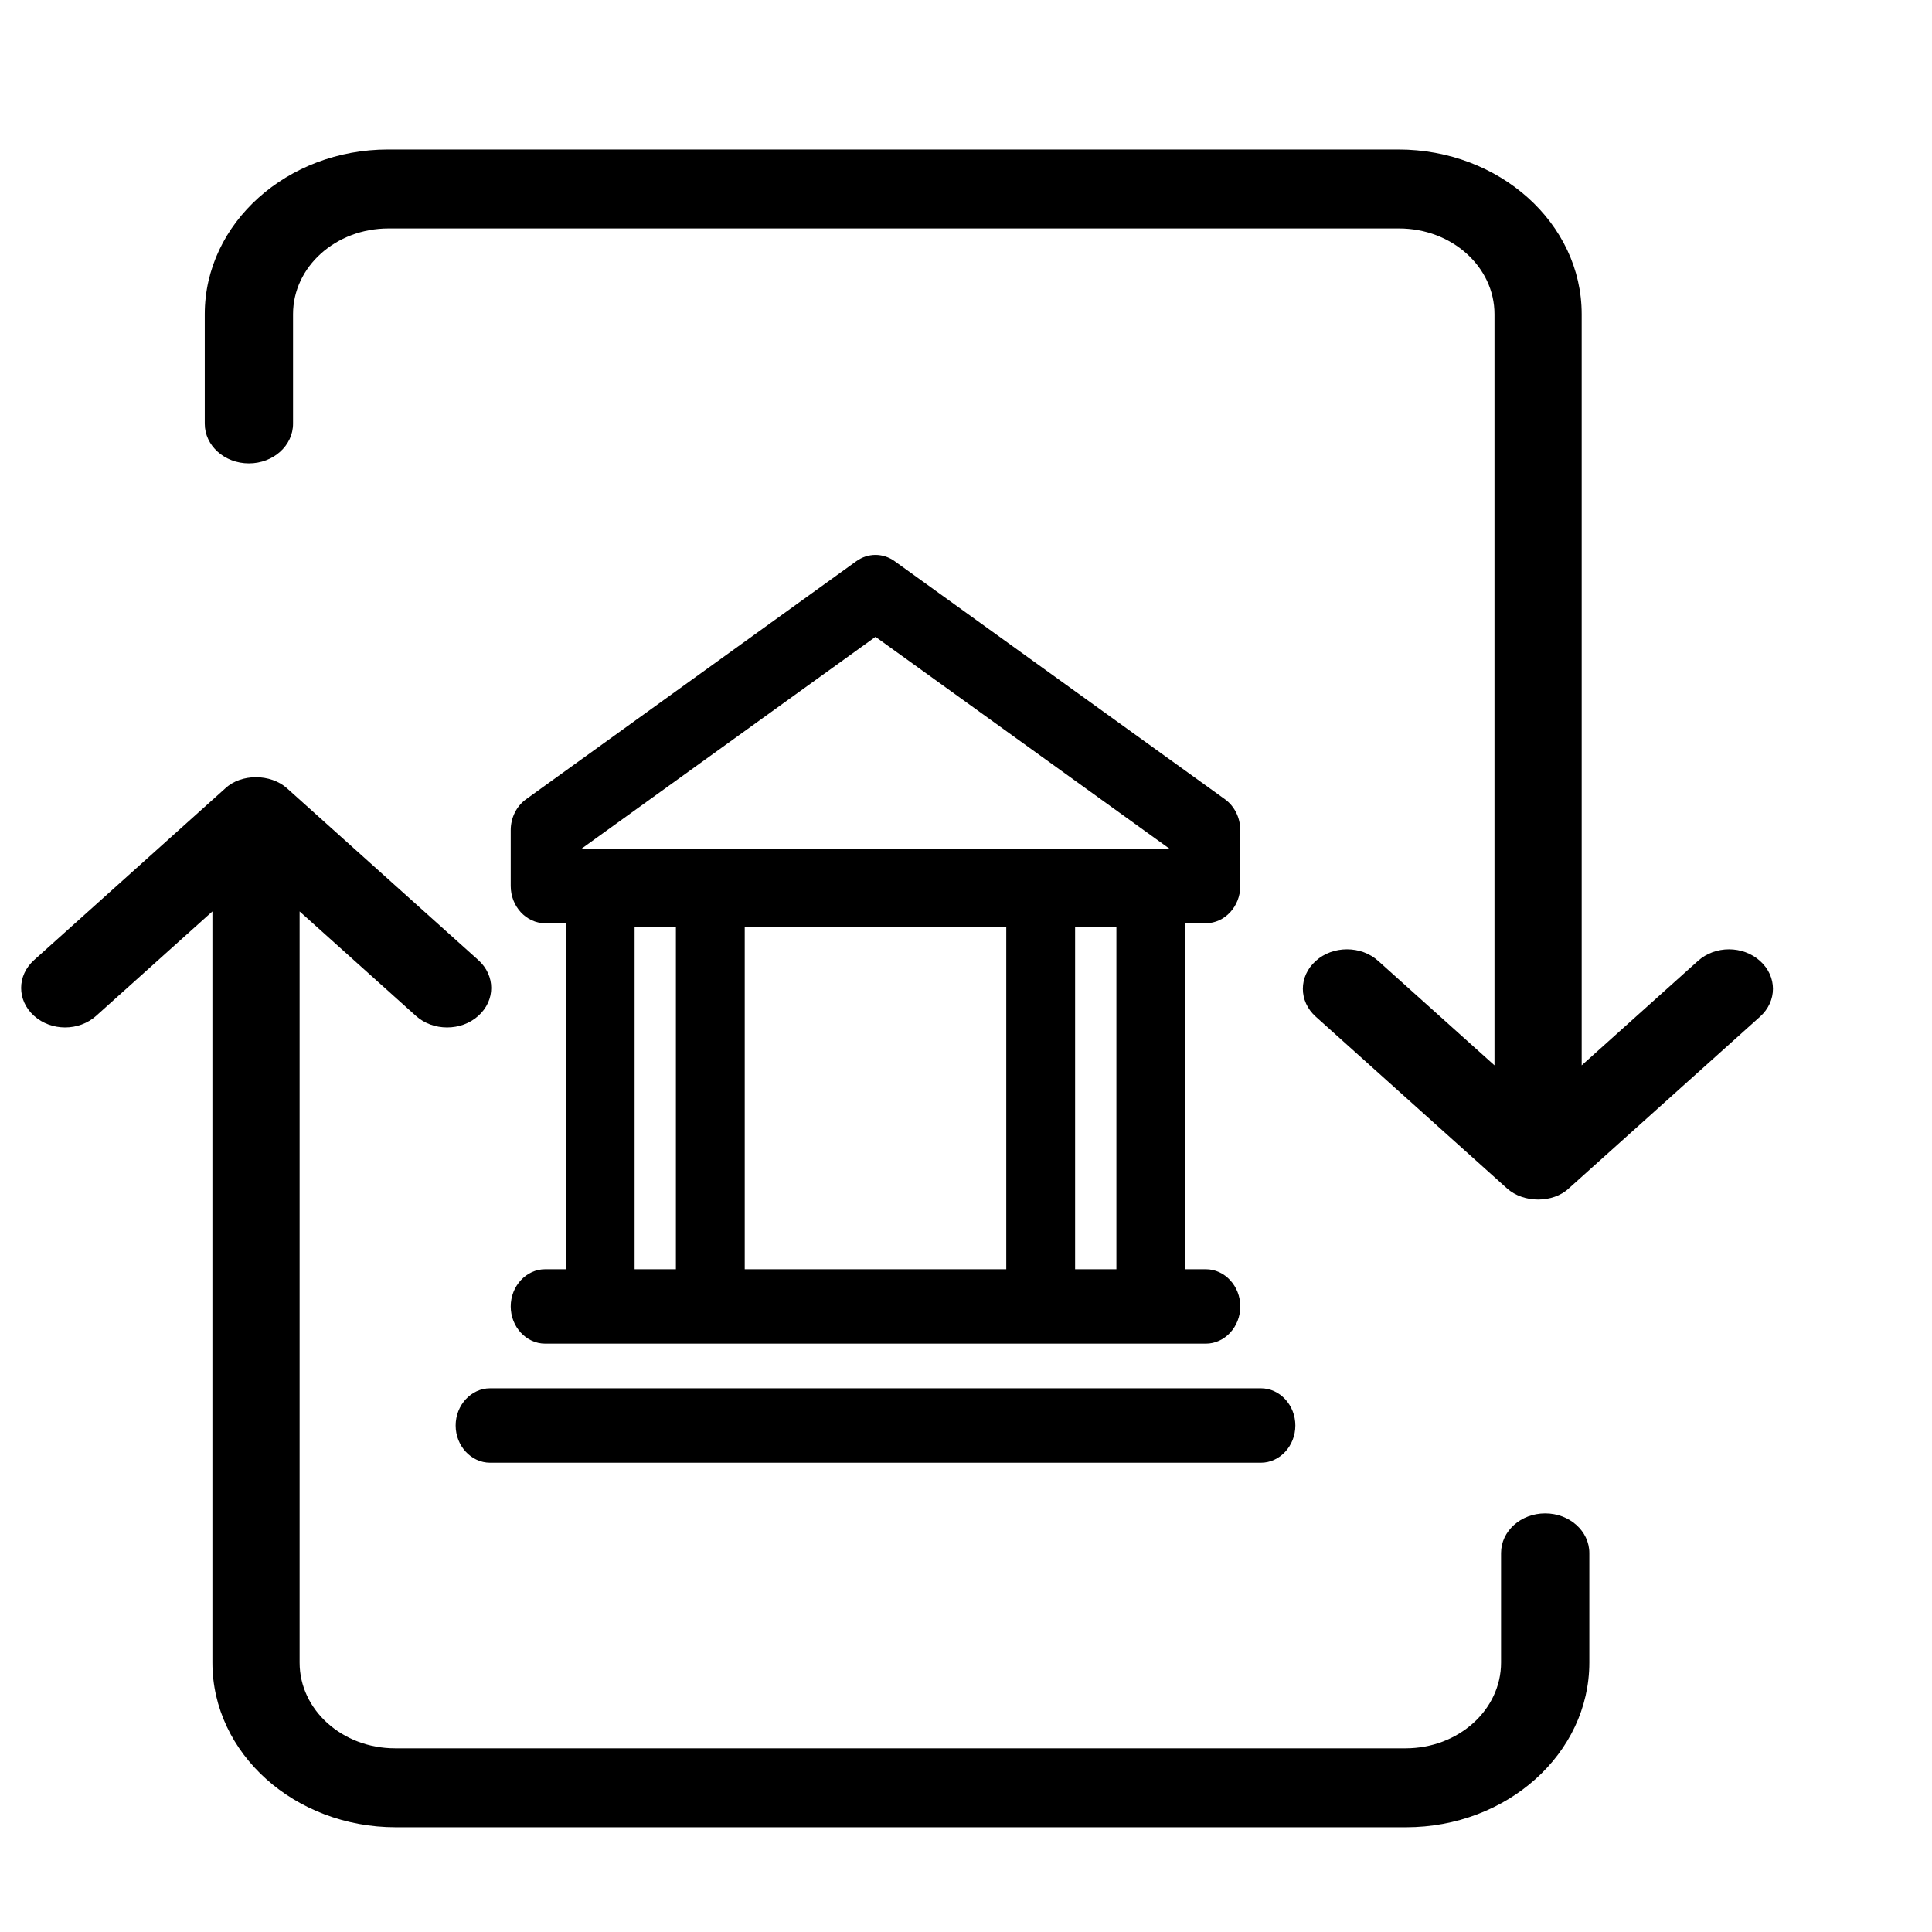 <?xml version="1.0" encoding="UTF-8" standalone="no"?> <svg xmlns="http://www.w3.org/2000/svg" xmlns:xlink="http://www.w3.org/1999/xlink" xmlns:serif="http://www.serif.com/" width="100%" height="100%" viewBox="0 0 512 512" version="1.1" xml:space="preserve" style="fill-rule:evenodd;clip-rule:evenodd;stroke-linejoin:round;stroke-miterlimit:2;"> <g id="_13-transfer"> <g id="linear_color" transform="matrix(0.912,0,0,0.986,62.661,83.777)"> <g transform="matrix(1,0,0,1,-198.303,56.172)"> <path d="M288,200C282.514,200 278,204.514 278,210C278,215.486 282.514,220 288,220L480,220C485.486,220 490,215.486 490,210C490,204.514 485.486,200 480,200L474,200L474,107L480,107C485.486,107 490,102.486 490,97L490,82C490,78.66 488.326,75.533 485.547,73.68L389.547,9.68C386.195,7.445 381.805,7.445 378.453,9.68L282.453,73.68C279.674,75.533 278,78.66 278,82L278,97C278,102.486 282.514,107 288,107L294,107L294,200L288,200ZM346,108L422,108L422,200L346,200L346,108ZM442,200L442,108L454,108L454,200L442,200ZM384,30.019L469.473,87L298.527,87L384,30.019ZM314,108L326,108L326,200L314,200L314,108Z" style="fill-rule:nonzero;"></path> </g> <g transform="matrix(1,0,0,1,-198.303,56.172)"> <path d="M496,232L272,232C266.514,232 262,236.514 262,242C262,247.486 266.514,252 272,252L496,252C501.486,252 506,247.486 506,242C506,236.514 501.486,232 496,232Z" style="fill-rule:nonzero;"></path> </g> </g> <g transform="matrix(0.951,1.18938e-17,-1.18938e-17,-0.854,3.766,446.035)"> <path d="M416,153.5L362.7,206.8C357.9,211.6 357.9,219.3 362.7,224.1C365.1,226.5 368.2,227.7 371.4,227.7C374.6,227.7 377.7,226.5 380.1,224.1L412.5,191.7L412.5,424.8C412.5,439.5 400.6,451.4 385.9,451.4L104.3,451.4C89.6,451.4 77.7,439.5 77.7,424.8L77.7,390.8C77.7,384 72.2,378.5 65.4,378.5C58.6,378.5 53.1,384 53.1,390.8L53.1,424.8C53.1,453 76,475.9 104.2,475.9L385.7,475.9C413.9,475.9 436.8,453 436.8,424.8L436.8,191.7L469.2,224.1C474,228.9 481.7,228.9 486.5,224.1C491.3,219.3 491.3,211.6 486.5,206.8L433.2,153.5C428.8,148.9 420.6,148.9 416,153.5Z" style="fill-rule:nonzero;"></path> </g> <g transform="matrix(-0.951,-1.2841e-16,-9.27287e-17,0.854,471.687,77.824)"> <path d="M416,153.5L362.7,206.8C357.9,211.6 357.9,219.3 362.7,224.1C365.1,226.5 368.2,227.7 371.4,227.7C374.6,227.7 377.7,226.5 380.1,224.1L412.5,191.7L412.5,424.8C412.5,439.5 400.6,451.4 385.9,451.4L104.3,451.4C89.6,451.4 77.7,439.5 77.7,424.8L77.7,390.8C77.7,384 72.2,378.5 65.4,378.5C58.6,378.5 53.1,384 53.1,390.8L53.1,424.8C53.1,453 76,475.9 104.2,475.9L385.7,475.9C413.9,475.9 436.8,453 436.8,424.8L436.8,191.7L469.2,224.1C474,228.9 481.7,228.9 486.5,224.1C491.3,219.3 491.3,211.6 486.5,206.8L433.2,153.5C428.8,148.9 420.6,148.9 416,153.5Z" style="fill-rule:nonzero;"></path> </g> </g> </svg> 